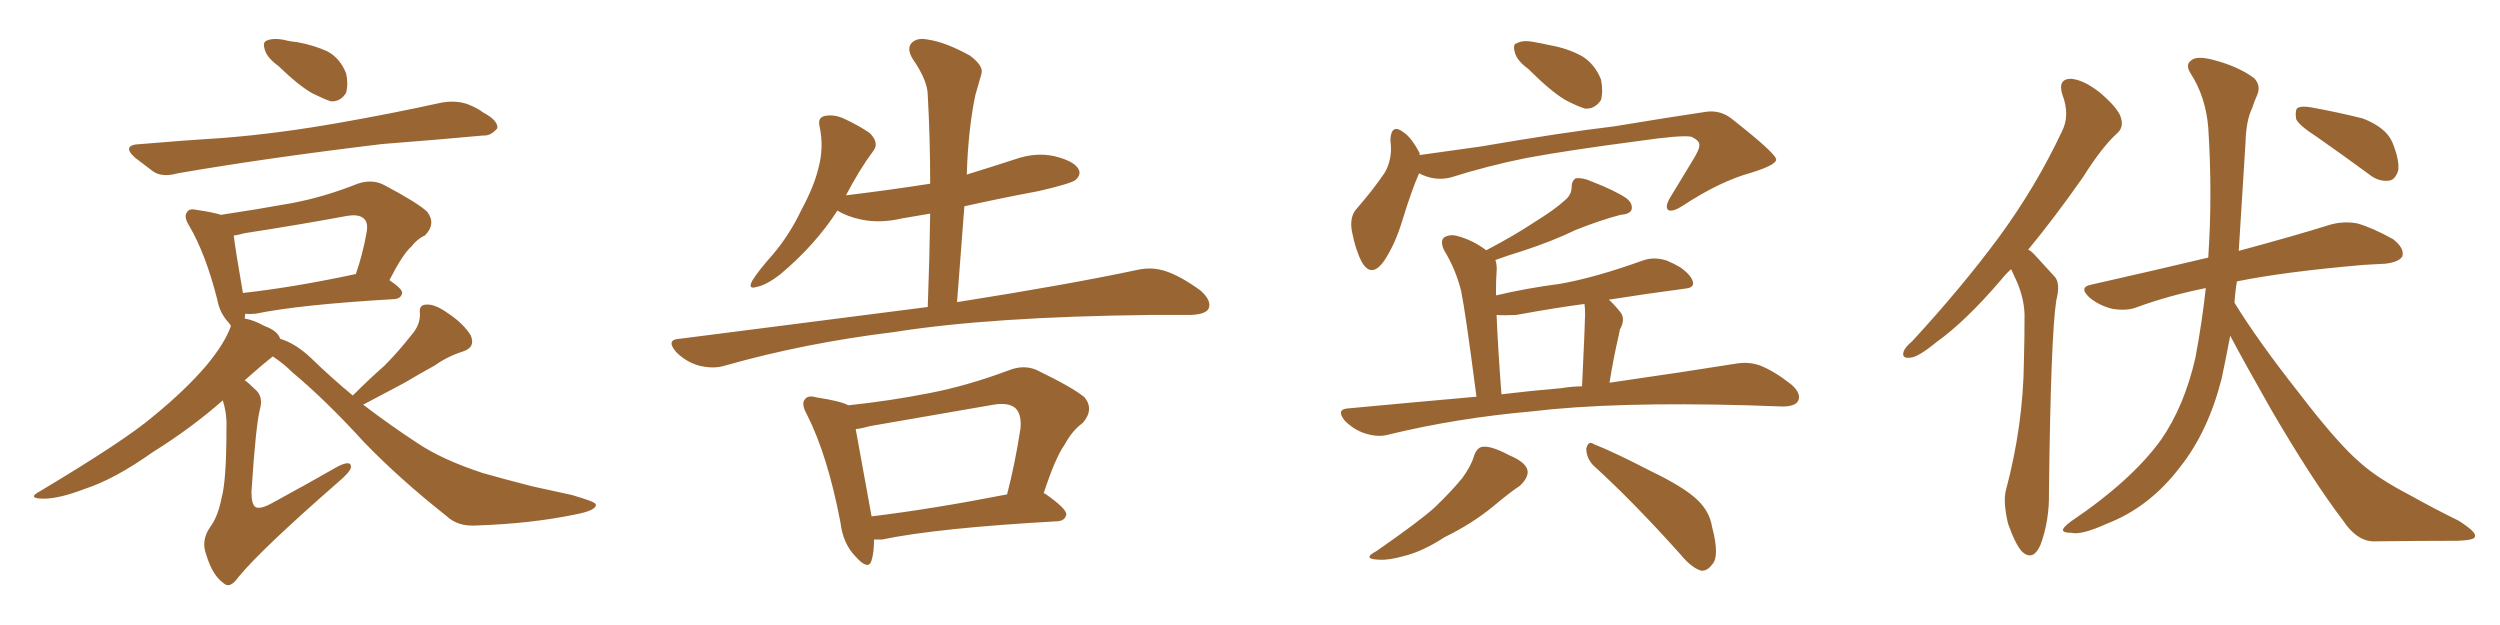 <svg xmlns="http://www.w3.org/2000/svg" xmlns:xlink="http://www.w3.org/1999/xlink" width="600" height="150"><path fill="#996633" padding="10" d="M66.80 15.82L66.80 15.82Q64.16 13.92 63.57 12.01L63.57 12.01Q62.99 10.25 63.87 9.81L63.87 9.81Q65.33 9.08 67.97 9.52L67.97 9.52Q69.58 9.96 71.34 10.11L71.34 10.11Q75.29 10.84 78.52 12.30L78.52 12.30Q81.59 13.92 83.06 17.58L83.06 17.58Q83.64 20.07 83.06 22.27L83.06 22.27Q81.74 24.46 79.39 24.32L79.39 24.32Q77.64 23.73 75 22.41L75 22.41Q71.78 20.65 66.80 15.82ZM33.84 34.57L33.84 34.57Q44.09 33.69 53.47 33.11L53.47 33.11Q66.65 32.08 81.59 29.44L81.59 29.44Q94.04 27.25 106.05 24.61L106.05 24.61Q109.57 24.02 112.35 25.05L112.35 25.05Q114.84 26.07 115.87 26.95L115.87 26.95Q119.53 28.86 119.38 30.76L119.38 30.76Q117.77 32.67 116.02 32.52L116.02 32.52Q105.03 33.54 91.70 34.57L91.70 34.57Q63.72 37.94 42.63 41.60L42.63 41.60Q38.96 42.63 36.77 41.16L36.77 41.16Q34.42 39.40 32.52 37.94L32.52 37.94Q28.86 34.72 33.84 34.57ZM84.67 94.92L84.67 94.92Q88.62 90.97 92.29 87.74L92.29 87.74Q95.51 84.52 98.73 80.42L98.73 80.42Q100.93 77.93 100.78 75.15L100.78 75.15Q100.49 73.10 102.39 73.10L102.39 73.10Q104.44 72.95 107.67 75.29L107.67 75.29Q111.18 77.64 112.94 80.42L112.94 80.42Q114.26 83.35 111.04 84.38L111.04 84.38Q107.37 85.55 104.30 87.74L104.30 87.74Q100.78 89.65 97.12 91.85L97.12 91.85Q93.02 94.04 87.16 97.12L87.16 97.12Q93.90 102.25 100.20 106.35L100.20 106.35Q106.05 110.30 115.87 113.53L115.87 113.53Q120.41 114.84 127.88 116.75L127.88 116.75Q132.71 117.77 137.26 118.80L137.26 118.80Q142.82 120.41 142.97 121.00L142.97 121.00Q143.41 122.46 137.99 123.49L137.99 123.49Q127.44 125.68 114.26 126.12L114.26 126.12Q109.86 126.42 107.08 123.78L107.08 123.78Q95.95 114.99 87.45 106.20L87.45 106.20Q78.08 95.95 70.17 89.36L70.17 89.36Q68.12 87.30 65.48 85.55L65.48 85.55Q62.84 87.60 58.74 91.26L58.74 91.26Q59.77 91.99 61.08 93.31L61.08 93.31Q63.28 95.07 62.40 98.14L62.40 98.14Q61.38 102.10 60.35 118.07L60.35 118.07Q60.35 121.14 61.38 121.73L61.38 121.73Q62.55 122.31 65.63 120.56L65.63 120.56Q73.97 116.02 81.15 111.91L81.15 111.91Q84.38 110.30 84.23 112.21L84.23 112.21Q83.94 113.38 81.15 115.72L81.15 115.72Q62.70 131.84 57.28 138.43L57.28 138.43Q55.22 141.36 53.76 140.04L53.76 140.04Q50.98 138.13 49.51 133.15L49.51 133.15Q48.19 129.79 50.39 126.56L50.39 126.56Q52.29 124.07 53.17 119.53L53.17 119.53Q54.35 115.43 54.35 102.54L54.35 102.54Q54.49 99.32 53.47 96.09L53.47 96.09Q46.00 102.69 36.62 108.54L36.62 108.54Q27.54 114.99 20.36 117.33L20.36 117.33Q14.21 119.68 10.55 119.68L10.55 119.68Q6.15 119.68 9.81 117.77L9.81 117.77Q29.88 105.76 36.62 100.05L36.62 100.05Q44.53 93.60 49.51 87.74L49.51 87.74Q53.91 82.47 55.37 78.37L55.37 78.37Q55.37 78.08 55.37 78.08L55.37 78.08Q55.08 77.64 54.93 77.49L54.93 77.49Q52.73 75.15 52.15 71.92L52.15 71.92Q49.37 60.94 45.41 54.20L45.41 54.20Q43.95 51.86 44.97 50.83L44.97 50.83Q45.41 49.95 47.31 50.39L47.31 50.39Q51.27 50.98 53.03 51.56L53.03 51.56Q61.82 50.24 69.87 48.78L69.87 48.78Q77.78 47.31 85.84 44.09L85.84 44.09Q89.36 42.92 92.14 44.38L92.14 44.38Q100.20 48.63 102.54 50.83L102.54 50.83Q104.74 53.76 101.95 56.54L101.95 56.54Q100.20 57.28 98.73 59.18L98.73 59.18Q96.68 60.94 93.46 67.24L93.46 67.24Q96.53 69.29 96.53 70.31L96.53 70.31Q96.24 71.63 94.78 71.78L94.78 71.78Q71.92 73.10 61.38 75.29L61.38 75.29Q59.77 75.44 58.89 75.29L58.89 75.29Q58.74 75.88 58.74 76.46L58.74 76.46Q60.79 76.76 63.43 78.22L63.43 78.22Q66.65 79.39 67.24 81.30L67.24 81.30Q71.04 82.47 74.71 85.99L74.71 85.99Q79.69 90.82 84.67 94.92ZM58.30 70.31L58.30 70.31L58.30 70.31Q70.31 68.99 85.40 65.77L85.40 65.77Q87.01 61.23 88.04 55.52L88.04 55.52Q88.33 53.47 87.45 52.59L87.45 52.59Q86.28 51.27 83.06 51.86L83.06 51.86Q71.19 54.05 58.74 55.96L58.74 55.96Q57.13 56.40 56.10 56.54L56.10 56.54Q56.54 60.21 58.30 70.31ZM222.66 73.68L222.66 73.68Q223.10 61.96 223.24 51.27L223.24 51.27Q219.58 51.86 216.36 52.44L216.36 52.44Q211.38 53.61 206.84 52.73L206.84 52.73Q203.32 52.00 200.98 50.54L200.98 50.54Q195.70 58.74 187.35 65.77L187.35 65.77Q183.98 68.41 181.64 68.85L181.64 68.85Q179.30 69.58 180.62 67.24L180.62 67.24Q182.08 64.89 185.60 60.94L185.60 60.94Q189.55 56.25 192.33 50.39L192.33 50.39Q195.41 44.68 196.44 40.28L196.44 40.28Q197.75 35.45 196.73 30.47L196.73 30.47Q196.14 28.27 197.90 27.83L197.90 27.83Q200.10 27.39 202.44 28.42L202.44 28.42Q205.96 30.03 208.74 31.93L208.74 31.93Q211.08 34.28 209.62 36.18L209.62 36.18Q206.25 40.72 203.03 46.88L203.03 46.88Q213.87 45.56 223.24 44.09L223.24 44.09Q223.24 33.11 222.66 22.85L222.66 22.85Q222.66 19.34 218.99 14.06L218.99 14.06Q217.53 11.57 218.85 10.25L218.85 10.25Q220.17 8.94 222.80 9.52L222.80 9.52Q226.90 10.11 232.76 13.33L232.76 13.33Q236.13 15.82 235.55 17.72L235.55 17.72Q234.96 19.78 234.08 22.85L234.08 22.85Q233.35 26.22 232.76 31.20L232.76 31.20Q232.18 36.47 232.03 41.89L232.03 41.89Q237.74 40.14 243.60 38.23L243.60 38.23Q248.58 36.47 253.13 37.50L253.13 37.50Q257.81 38.67 258.84 40.58L258.84 40.58Q259.57 41.89 258.11 43.21L258.11 43.21Q256.93 44.09 249.32 45.85L249.32 45.85Q239.94 47.61 231.45 49.51L231.45 49.51Q230.57 60.64 229.69 72.51L229.69 72.51Q256.64 68.26 273.05 64.75L273.05 64.75Q276.42 64.01 279.64 65.04L279.64 65.04Q283.30 66.21 288.13 69.73L288.13 69.73Q290.92 72.22 290.04 74.12L290.04 74.12Q289.31 75.44 285.79 75.59L285.79 75.59Q281.25 75.59 275.98 75.59L275.98 75.59Q237.60 76.03 214.60 79.69L214.60 79.69Q193.07 82.32 174.02 87.74L174.02 87.74Q171.24 88.62 167.72 87.74L167.72 87.74Q164.65 86.87 162.30 84.52L162.30 84.52Q159.67 81.45 163.18 81.30L163.18 81.30Q195.26 77.20 222.66 73.68ZM209.77 129.49L209.77 129.49Q209.77 132.57 209.18 134.47L209.18 134.47Q208.45 137.11 205.22 133.45L205.22 133.45Q202.29 130.37 201.71 125.39L201.71 125.39Q198.63 109.28 193.65 99.46L193.65 99.46Q192.19 96.83 193.21 95.80L193.21 95.80Q193.95 94.78 195.85 95.36L195.85 95.36Q201.71 96.24 203.61 97.27L203.61 97.27Q213.43 96.24 223.10 94.34L223.10 94.34Q232.18 92.58 241.99 88.92L241.99 88.92Q245.65 87.45 248.73 88.77L248.73 88.77Q257.52 93.02 260.30 95.36L260.30 95.36Q262.65 98.29 259.86 101.51L259.86 101.51Q257.37 103.27 255.47 106.79L255.47 106.79Q253.27 109.86 250.49 118.36L250.49 118.36Q250.93 118.51 251.07 118.65L251.07 118.65Q256.05 122.17 255.91 123.49L255.91 123.49Q255.62 124.95 253.86 125.10L253.86 125.10Q225 126.71 211.67 129.49L211.67 129.49Q210.64 129.49 209.77 129.49ZM209.18 123.93L209.18 123.93L209.18 123.93Q223.68 122.17 241.70 118.65L241.70 118.65Q243.60 111.33 244.92 102.83L244.92 102.83Q245.21 99.46 243.75 98.00L243.75 98.00Q242.14 96.53 238.48 97.12L238.48 97.12Q223.97 99.61 208.89 102.25L208.89 102.25Q206.84 102.83 205.37 102.98L205.37 102.98Q206.40 108.54 209.18 123.93ZM366.80 16.55L366.80 16.55Q364.01 14.50 363.57 12.60L363.57 12.60Q362.99 10.55 364.01 10.40L364.01 10.40Q365.48 9.52 368.26 10.11L368.26 10.11Q370.02 10.40 371.92 10.84L371.92 10.84Q376.17 11.57 379.69 13.48L379.69 13.48Q382.76 15.38 384.23 19.04L384.23 19.04Q384.81 21.83 384.23 24.02L384.23 24.02Q382.76 26.22 380.42 26.07L380.42 26.07Q378.52 25.49 375.73 24.02L375.73 24.02Q372.22 21.97 366.80 16.55ZM340.58 41.60L340.58 41.60Q338.82 45.56 336.62 52.73L336.62 52.73Q334.86 58.59 332.23 62.55L332.23 62.55Q329.15 66.94 326.81 62.84L326.81 62.84Q325.34 60.06 324.46 55.52L324.46 55.52Q323.88 52.29 325.34 50.39L325.34 50.39Q329.44 45.70 332.23 41.60L332.23 41.60Q333.69 39.26 333.84 36.04L333.84 36.04Q333.84 34.72 333.69 33.69L333.69 33.69Q333.84 29.44 336.91 31.79L336.91 31.79Q338.82 33.11 340.72 36.77L340.72 36.77Q340.72 37.06 340.72 37.21L340.72 37.21Q348.19 36.18 355.37 35.16L355.37 35.16Q375 31.79 387.45 30.32L387.45 30.32Q399.76 28.27 409.57 26.81L409.57 26.81Q413.09 26.37 415.87 28.71L415.87 28.71Q426.12 36.77 426.27 38.23L426.27 38.23Q426.42 39.55 420.26 41.46L420.26 41.46Q412.79 43.51 403.86 49.37L403.86 49.37Q401.37 50.98 400.34 50.39L400.34 50.39Q399.61 49.66 400.63 47.75L400.63 47.75Q403.71 42.63 406.49 38.09L406.49 38.09Q407.96 35.60 407.81 35.01L407.81 35.01Q408.11 33.84 405.91 32.81L405.91 32.81Q403.42 32.37 393.31 33.84L393.31 33.84Q376.46 36.04 366.21 37.94L366.21 37.94Q356.84 39.84 348.05 42.63L348.05 42.63Q344.24 43.51 340.58 41.60ZM382.32 111.62L382.32 111.62Q380.71 109.86 380.71 107.67L380.71 107.67Q381.15 105.62 382.62 106.64L382.62 106.64Q387.45 108.54 396.24 113.09L396.24 113.09Q404.15 116.89 407.37 119.97L407.37 119.97Q410.30 122.75 410.89 126.42L410.89 126.42Q412.79 133.59 410.89 135.50L410.89 135.50Q409.72 137.11 408.25 136.96L408.25 136.96Q405.91 136.23 403.27 133.01L403.27 133.01Q391.99 120.41 382.32 111.62ZM353.76 109.42L353.76 109.42Q354.49 107.37 355.81 107.23L355.81 107.23Q357.86 106.93 362.26 109.28L362.26 109.28Q366.50 111.04 366.65 113.23L366.65 113.23Q366.65 114.84 364.75 116.60L364.75 116.60Q362.70 117.92 358.30 121.58L358.30 121.58Q353.32 125.68 346.73 128.91L346.73 128.91Q341.31 132.42 336.91 133.45L336.91 133.45Q333.40 134.47 331.05 134.33L331.05 134.33Q326.66 134.18 330.32 132.28L330.32 132.28Q340.87 124.95 344.38 121.73L344.38 121.73Q348.34 117.92 350.98 114.70L350.98 114.70Q353.17 111.62 353.76 109.42ZM354.35 95.21L354.35 95.21Q351.71 74.85 350.68 69.87L350.68 69.87Q349.37 64.60 346.58 60.06L346.58 60.06Q345.56 57.86 346.58 56.98L346.58 56.98Q348.05 56.10 349.95 56.69L349.95 56.69Q353.61 57.71 356.69 60.06L356.69 60.06Q363.43 56.54 368.26 53.32L368.26 53.32Q373.24 50.24 375.59 48.05L375.59 48.05Q377.20 46.73 377.20 44.82L377.20 44.82Q377.20 43.36 378.22 42.77L378.22 42.77Q379.98 42.63 381.88 43.51L381.88 43.51Q387.60 45.70 390.38 47.61L390.38 47.61Q391.99 48.93 391.55 50.39L391.55 50.39Q391.11 51.42 388.92 51.56L388.92 51.56Q383.94 52.88 378.08 55.22L378.08 55.22Q372.66 57.86 365.48 60.21L365.48 60.21Q361.67 61.38 358.89 62.40L358.89 62.40Q359.33 63.57 359.18 65.33L359.18 65.33Q359.03 66.80 359.03 70.90L359.03 70.90Q366.50 69.14 374.41 68.12L374.41 68.12Q382.76 66.65 394.19 62.55L394.19 62.55Q396.97 61.52 400.05 62.55L400.05 62.55Q401.81 63.28 403.27 64.16L403.27 64.16Q406.35 66.36 406.35 68.12L406.35 68.12Q406.20 69.14 404.30 69.29L404.30 69.29Q395.36 70.46 386.13 71.92L386.13 71.92Q387.60 73.24 389.06 75.15L389.06 75.15Q390.09 76.76 388.77 79.10L388.77 79.10Q388.62 79.69 388.48 80.57L388.48 80.57Q387.30 85.55 386.28 91.85L386.28 91.85Q404.59 89.21 416.46 87.30L416.46 87.30Q419.68 86.72 422.46 87.74L422.46 87.74Q425.83 89.06 429.93 92.29L429.93 92.29Q432.42 94.48 431.54 96.24L431.54 96.24Q430.81 97.56 427.73 97.56L427.73 97.56Q423.78 97.41 419.38 97.27L419.38 97.27Q387.16 96.39 367.68 98.73L367.68 98.73Q349.51 100.34 333.25 104.30L333.25 104.30Q330.76 105.03 327.54 104.00L327.54 104.00Q324.90 103.13 322.71 100.93L322.71 100.93Q320.51 98.14 323.73 98.00L323.73 98.00Q339.40 96.53 354.35 95.21ZM374.71 93.16L374.71 93.16L374.71 93.16Q377.34 92.72 379.69 92.72L379.69 92.72Q380.42 77.34 380.42 75.44L380.42 75.44Q380.42 73.83 380.27 72.95L380.27 72.95Q373.54 73.83 363.87 75.59L363.87 75.59Q360.94 75.73 359.18 75.59L359.18 75.59Q359.47 83.06 360.35 94.63L360.35 94.63Q367.68 93.75 374.71 93.16ZM482.67 64.60L482.67 64.60Q481.35 65.77 480.32 67.09L480.32 67.09Q471.68 77.20 464.65 82.18L464.65 82.18Q460.40 85.69 458.50 85.84L458.50 85.84Q456.30 86.13 456.88 84.38L456.88 84.38Q457.18 83.35 458.94 81.88L458.94 81.88Q470.80 68.99 479.59 57.13L479.59 57.13Q488.53 44.97 494.82 31.64L494.82 31.64Q496.88 27.69 494.97 22.71L494.97 22.71Q493.80 19.04 496.88 18.90L496.88 18.90Q499.95 19.04 504.05 22.27L504.05 22.27Q508.45 26.07 509.03 28.27L509.03 28.27Q509.77 30.62 508.01 32.08L508.01 32.08Q504.35 35.45 499.95 42.48L499.95 42.48Q493.07 52.29 486.77 59.91L486.77 59.91Q487.65 60.35 488.53 61.38L488.53 61.38Q490.43 63.43 493.21 66.50L493.21 66.50Q494.53 68.12 493.51 72.07L493.51 72.07Q492.19 80.57 491.75 118.07L491.75 118.07Q491.89 124.95 489.70 130.81L489.70 130.81Q487.94 134.77 485.30 132.42L485.30 132.42Q483.69 130.66 481.93 125.68L481.93 125.68Q480.76 120.70 481.35 117.92L481.35 117.92Q485.60 102.10 485.74 86.57L485.74 86.57Q485.89 81.15 485.89 75.44L485.89 75.44Q485.74 71.04 483.54 66.50L483.54 66.50Q483.11 65.63 482.67 64.60ZM535.25 80.57L535.25 80.57Q534.23 85.99 533.20 90.82L533.20 90.82Q529.98 103.56 523.24 112.06L523.24 112.06Q515.92 121.73 505.66 125.68L505.66 125.68Q499.51 128.47 497.17 127.88L497.17 127.88Q495.26 127.88 495.12 127.29L495.12 127.29Q494.97 126.71 496.88 125.24L496.88 125.24Q511.67 115.28 518.70 105.47L518.70 105.47Q524.27 97.41 526.90 85.84L526.90 85.84Q528.52 77.20 529.39 69.14L529.39 69.14Q520.61 70.90 512.99 73.68L512.99 73.68Q510.50 74.71 506.98 74.12L506.98 74.12Q503.91 73.39 501.56 71.48L501.56 71.48Q498.63 68.85 502.15 68.26L502.15 68.26Q517.09 64.89 529.98 61.82L529.98 61.82Q531.01 46.58 529.98 30.62L529.98 30.62Q529.39 23.29 525.73 17.58L525.73 17.58Q524.41 15.53 525.88 14.50L525.88 14.50Q527.20 13.33 531.15 14.36L531.15 14.36Q537.30 15.97 540.97 18.75L540.97 18.75Q542.72 20.51 541.70 22.85L541.70 22.85Q540.97 24.46 540.53 25.93L540.53 25.93Q539.06 28.86 538.92 34.28L538.92 34.28Q538.18 46.58 537.30 60.21L537.30 60.21Q550.93 56.54 559.28 53.91L559.28 53.91Q562.50 53.03 565.72 53.61L565.72 53.61Q569.38 54.64 574.37 57.42L574.37 57.42Q577.15 59.62 576.56 61.52L576.56 61.52Q575.83 62.84 572.61 63.28L572.61 63.28Q570.12 63.43 567.33 63.57L567.33 63.57Q548.44 65.19 536.87 67.53L536.87 67.53Q536.43 70.02 536.28 72.66L536.28 72.66Q541.85 81.74 551.66 94.19L551.66 94.19Q561.18 106.64 566.60 111.18L566.60 111.18Q570.70 114.84 578.32 118.80L578.32 118.80Q584.33 122.17 590.04 124.95L590.04 124.95Q594.43 127.73 593.99 128.76L593.99 128.76Q593.99 129.64 589.89 129.79L589.89 129.79Q580.52 129.79 569.53 129.93L569.53 129.93Q565.58 129.79 562.35 124.95L562.35 124.95Q554.88 115.14 545.07 98.29L545.07 98.29Q538.33 86.43 535.25 80.57ZM556.20 32.96L556.20 32.96L556.20 32.96Q551.66 30.03 551.07 28.56L551.07 28.56Q550.78 26.51 551.37 25.93L551.37 25.93Q552.39 25.34 554.74 25.78L554.74 25.78Q561.18 26.95 567.04 28.42L567.04 28.42Q572.75 30.62 574.22 34.28L574.22 34.28Q575.98 38.67 575.54 41.02L575.54 41.02Q574.80 43.21 573.34 43.36L573.34 43.36Q570.85 43.65 568.65 41.89L568.65 41.89Q562.06 37.06 556.20 32.96Z"/></svg>